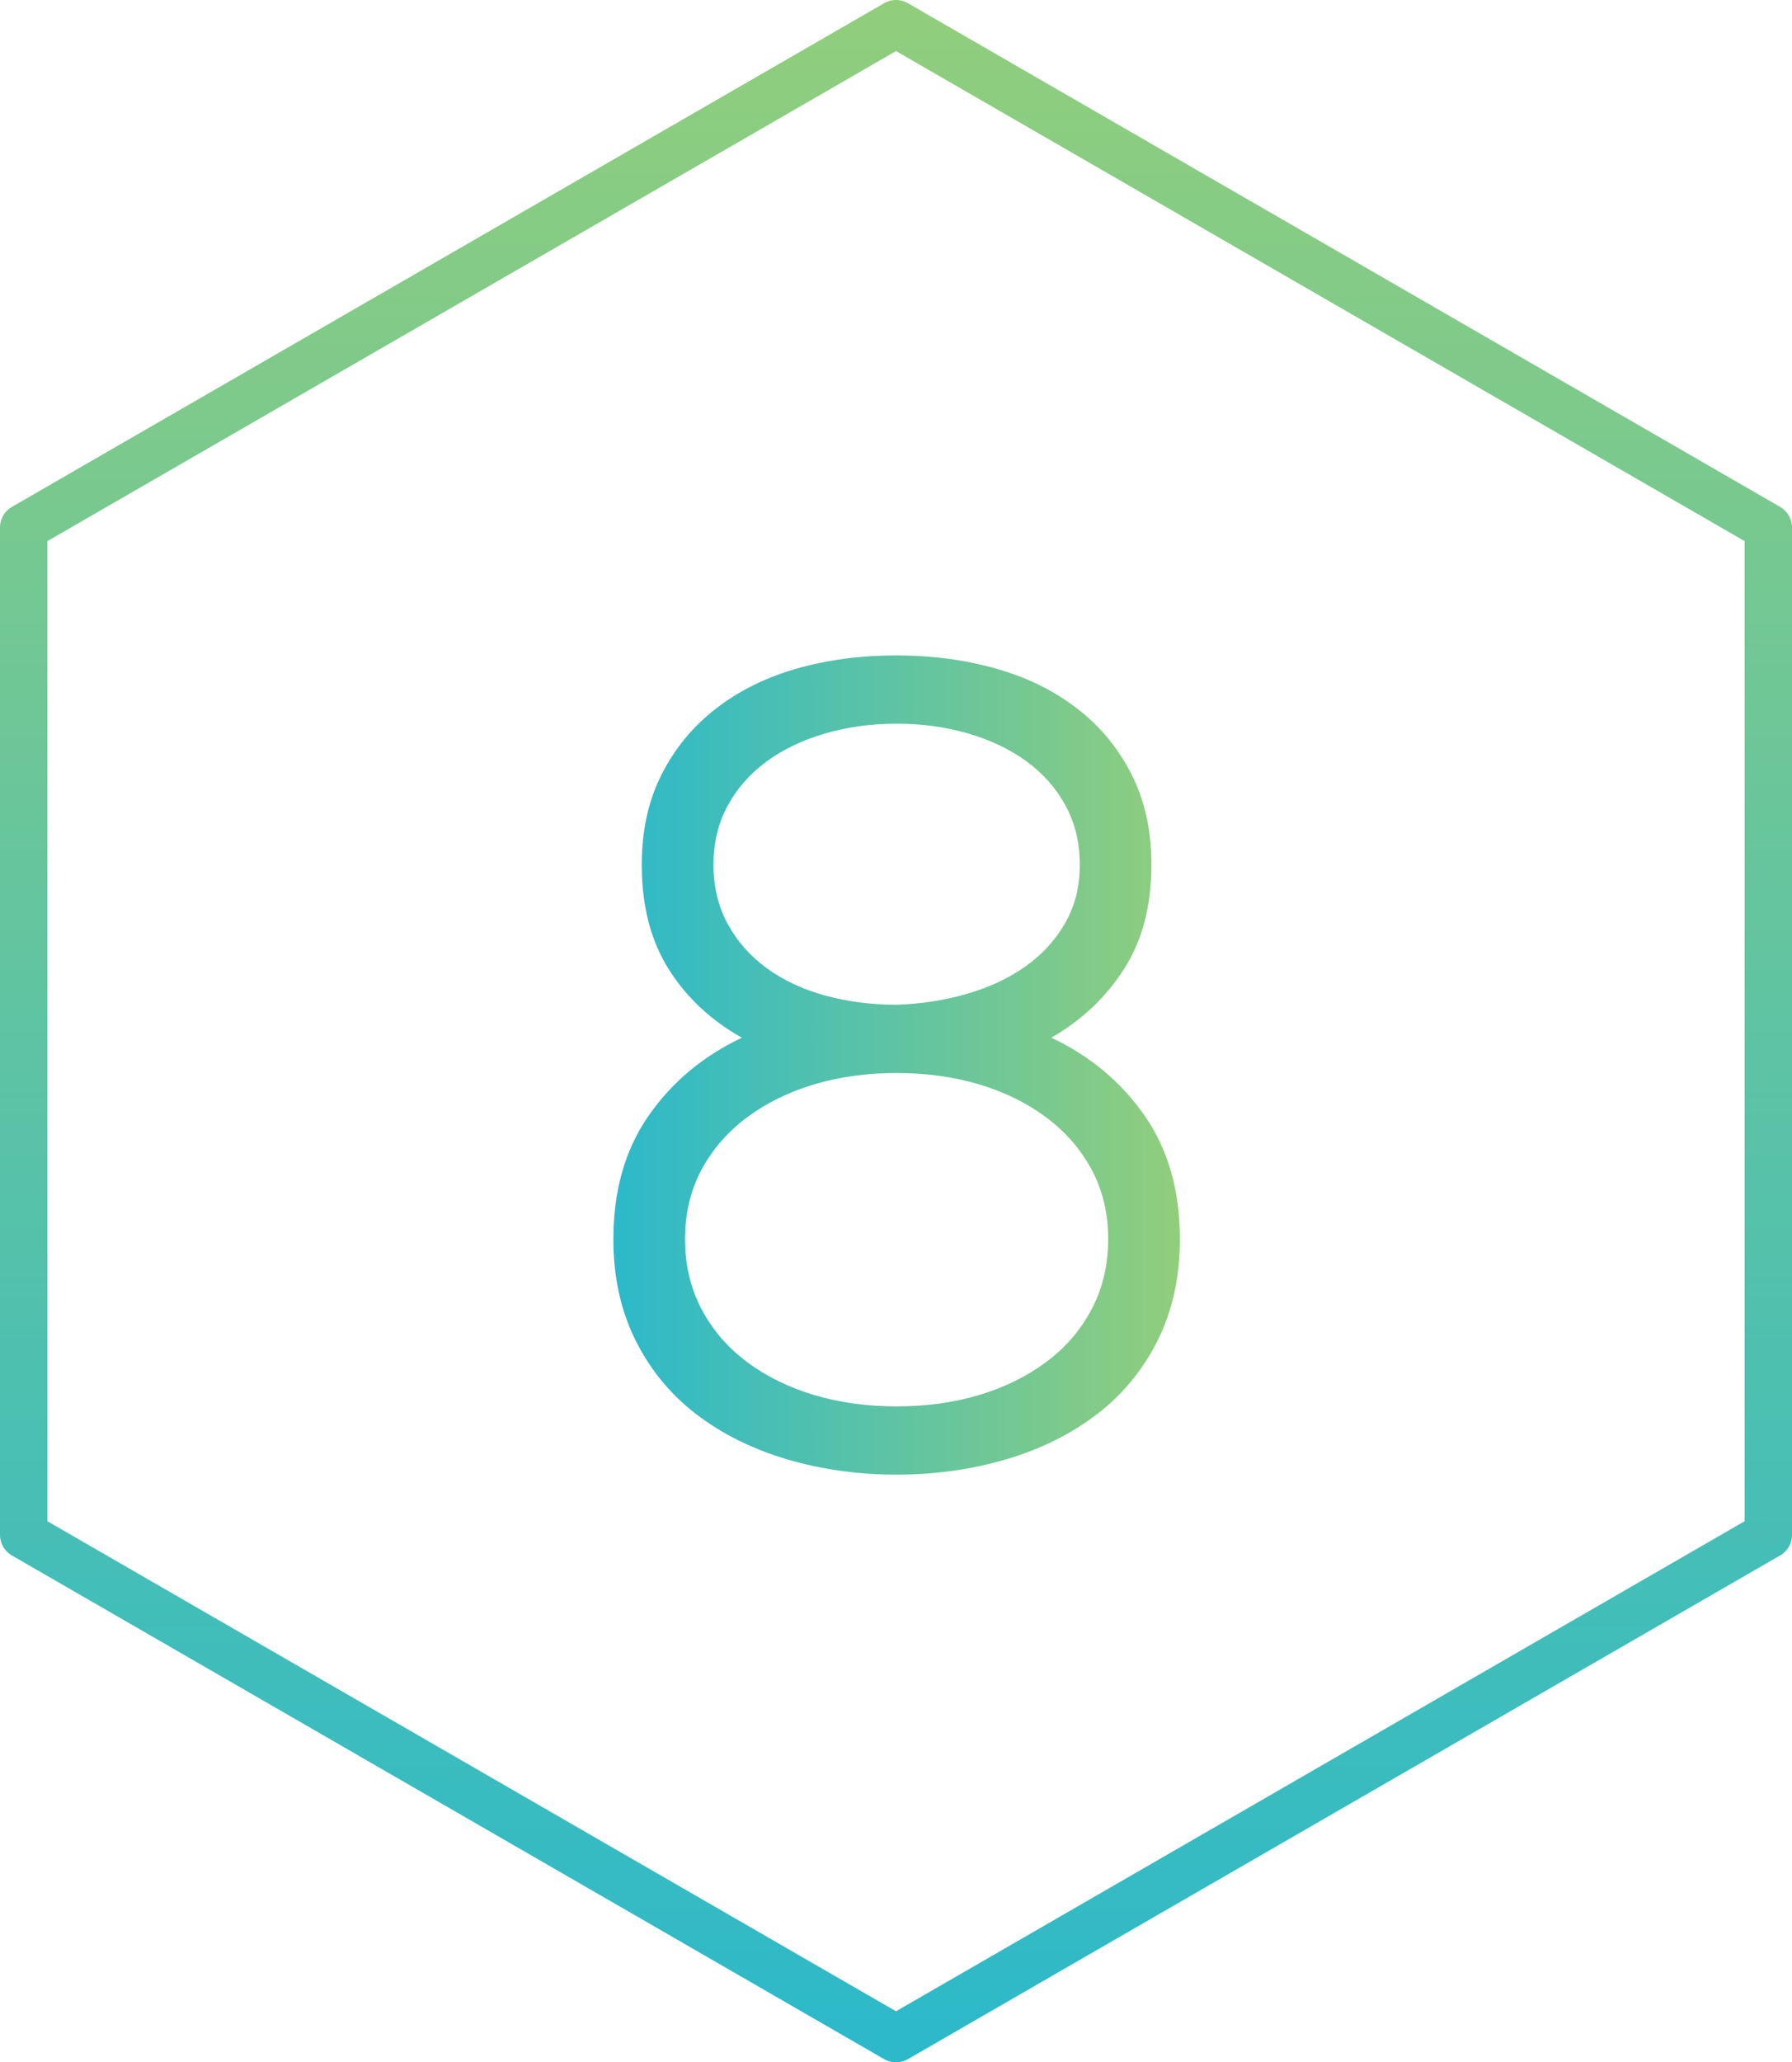 <?xml version="1.0" encoding="utf-8"?>
<!-- Generator: Adobe Illustrator 16.0.4, SVG Export Plug-In . SVG Version: 6.00 Build 0)  -->
<!DOCTYPE svg PUBLIC "-//W3C//DTD SVG 1.1//EN" "http://www.w3.org/Graphics/SVG/1.1/DTD/svg11.dtd">
<svg version="1.1" id="Layer_1" xmlns="http://www.w3.org/2000/svg" xmlns:xlink="http://www.w3.org/1999/xlink" x="0px" y="0px"
	 width="75.613px" height="87px" viewBox="0 0 75.613 87" enable-background="new 0 0 75.613 87" xml:space="preserve">
<g>
	
		<linearGradient id="SVGID_1_" gradientUnits="userSpaceOnUse" x1="121.834" y1="307.611" x2="208.834" y2="307.611" gradientTransform="matrix(-4.371139e-08 -1 -1 4.371139e-08 345.418 208.834)">
		<stop  offset="0" style="stop-color:#2CB9CA"/>
		<stop  offset="1" style="stop-color:#91CE7C"/>
	</linearGradient>
	
		<polygon fill="none" stroke="url(#SVGID_1_)" stroke-width="2" stroke-linecap="round" stroke-linejoin="round" stroke-miterlimit="10" points="
		74.613,64.75 37.807,86 1,64.75 1,22.25 37.807,1 74.613,22.25 	"/>
</g>
<linearGradient id="SVGID_2_" gradientUnits="userSpaceOnUse" x1="25.881" y1="44.929" x2="49.785" y2="44.929">
	<stop  offset="0" style="stop-color:#2CB9CA"/>
	<stop  offset="1" style="stop-color:#91CE7C"/>
</linearGradient>
<path fill-rule="evenodd" clip-rule="evenodd" fill="url(#SVGID_2_)" d="M27.369,47.064c-0.992,1.424-1.488,3.16-1.488,5.208
	c0,1.6,0.312,3.024,0.937,4.272c0.623,1.248,1.479,2.287,2.567,3.119c1.089,0.832,2.36,1.465,3.816,1.896s3,0.648,4.632,0.648
	s3.176-0.217,4.632-0.648s2.728-1.064,3.815-1.896c1.089-0.832,1.945-1.871,2.568-3.119c0.625-1.248,0.937-2.673,0.937-4.272
	c0-2.048-0.496-3.784-1.488-5.208c-0.991-1.424-2.304-2.52-3.937-3.288c1.281-0.736,2.305-1.704,3.072-2.904
	c0.769-1.199,1.152-2.663,1.152-4.392c0-1.44-0.279-2.712-0.84-3.816c-0.561-1.104-1.328-2.031-2.305-2.783
	c-0.976-0.752-2.119-1.312-3.432-1.681s-2.703-0.552-4.176-0.552c-1.504,0-2.904,0.184-4.2,0.552s-2.432,0.929-3.407,1.681
	c-0.977,0.752-1.744,1.68-2.305,2.783c-0.561,1.104-0.84,2.376-0.84,3.816c0,1.729,0.376,3.192,1.128,4.392
	c0.752,1.2,1.784,2.168,3.097,2.904C29.673,44.545,28.36,45.641,27.369,47.064z M30.705,38.977
	c-0.399-0.736-0.601-1.568-0.601-2.496s0.201-1.76,0.601-2.496s0.952-1.359,1.655-1.872c0.705-0.512,1.529-0.903,2.473-1.176
	s1.943-0.408,3-0.408s2.057,0.136,3,0.408s1.768,0.664,2.473,1.176c0.703,0.513,1.256,1.136,1.655,1.872s0.601,1.568,0.601,2.496
	s-0.209,1.752-0.625,2.472c-0.416,0.721-0.976,1.328-1.68,1.824s-1.527,0.88-2.472,1.152c-0.944,0.271-1.929,0.424-2.952,0.456
	c-1.057,0-2.057-0.128-3-0.384c-0.943-0.257-1.768-0.641-2.473-1.152C31.657,40.337,31.104,39.713,30.705,38.977z M29.6,49.345
	c0.465-0.864,1.104-1.601,1.92-2.208c0.816-0.608,1.76-1.072,2.832-1.393c1.072-0.319,2.232-0.479,3.48-0.479s2.408,0.16,3.48,0.479
	c1.071,0.32,2.016,0.784,2.832,1.393c0.815,0.607,1.455,1.344,1.92,2.208c0.463,0.864,0.695,1.84,0.695,2.928
	s-0.232,2.072-0.695,2.952c-0.465,0.88-1.104,1.624-1.92,2.231c-0.816,0.608-1.761,1.072-2.832,1.393
	c-1.072,0.32-2.232,0.479-3.48,0.479s-2.408-0.159-3.48-0.479s-2.016-0.784-2.832-1.393c-0.815-0.607-1.455-1.352-1.92-2.231
	c-0.463-0.88-0.695-1.864-0.695-2.952S29.137,50.209,29.6,49.345z"/>
</svg>

